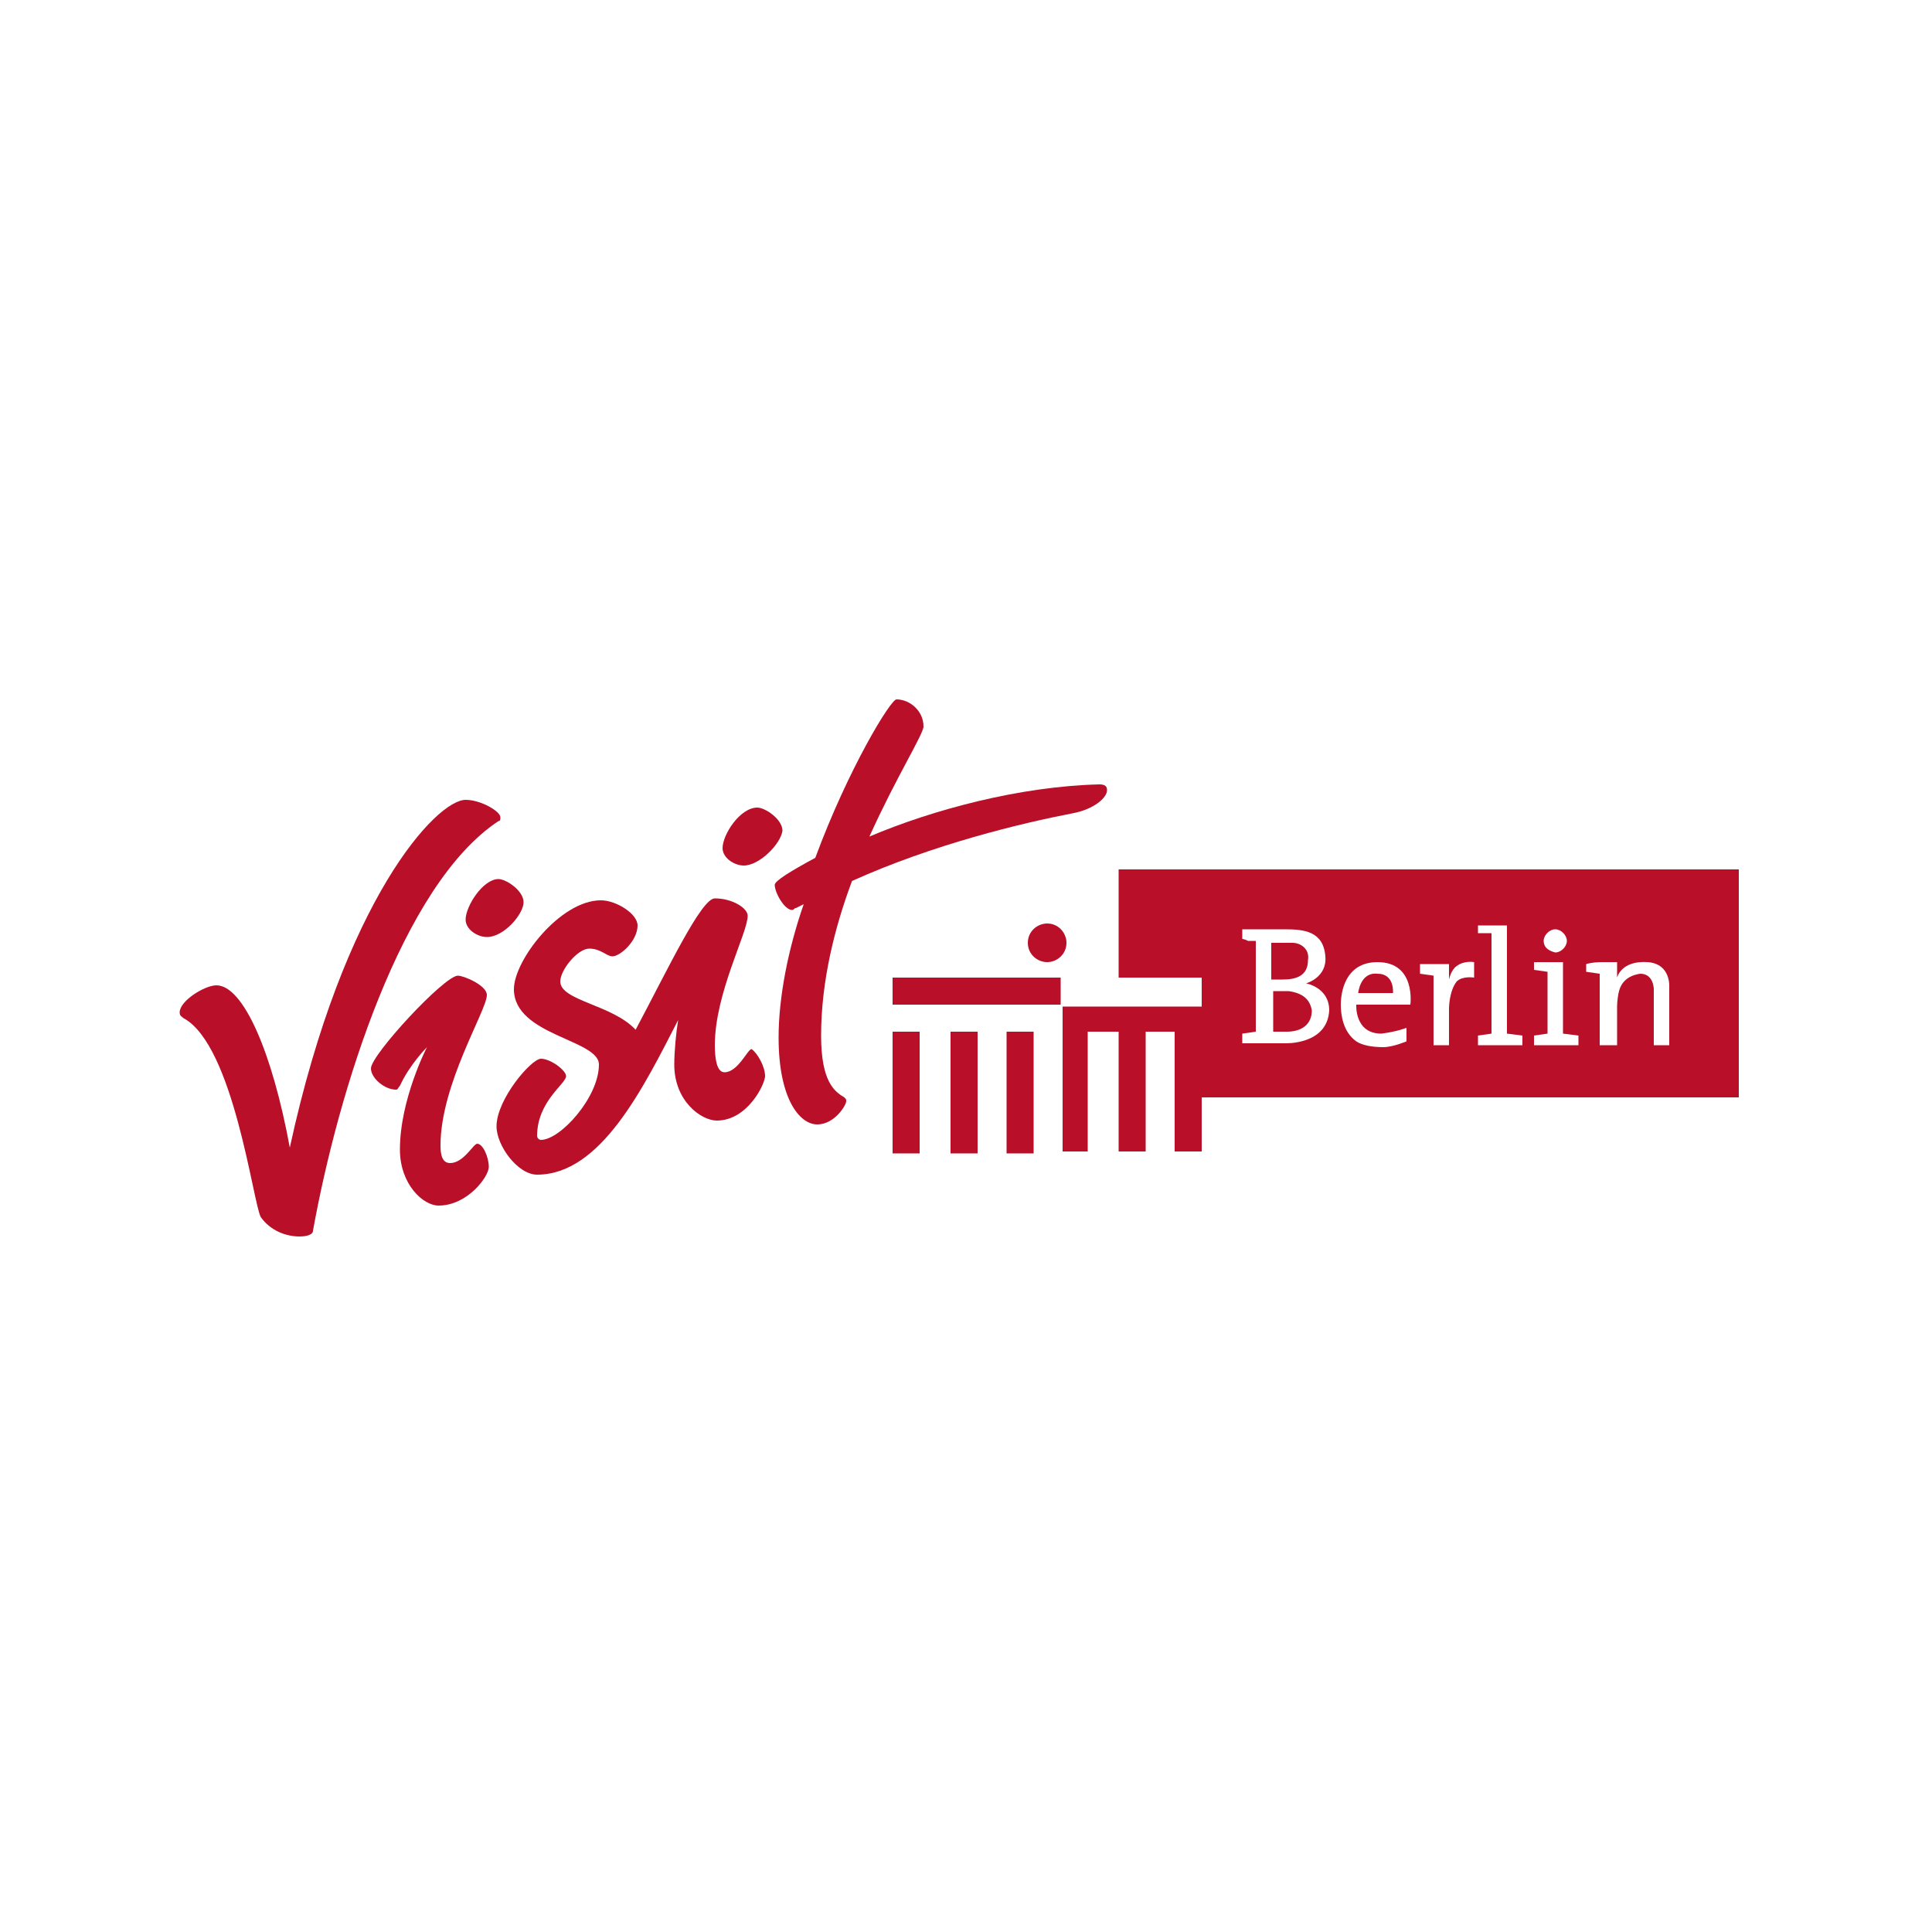 <?xml version="1.0" encoding="utf-8"?>
<!-- Generator: Adobe Illustrator 25.1.0, SVG Export Plug-In . SVG Version: 6.00 Build 0)  -->
<svg version="1.2" baseProfile="tiny-ps" id="Ebene_1" xmlns="http://www.w3.org/2000/svg" xmlns:xlink="http://www.w3.org/1999/xlink"
	 viewBox="0 0 100 100" xml:space="preserve">
	<title>visitBerlin</title>
<g>
	<g>
		<g>
<rect fill="#ffffff" width="100" height="100"/>			
<path fill-rule="evenodd" fill="#B90F28" d="M39.6,55.7c0,0.4-0.9,2.3-2.5,2.3c-0.8,0-2.2-1-2.2-2.9c0-0.7,0.1-1.7,0.2-2.3
				c-1.8,3.5-4,8-7.3,8c-1,0-2.1-1.5-2.1-2.5c0-1.4,1.8-3.5,2.3-3.5c0.5,0,1.3,0.6,1.3,0.9c0,0.4-1.5,1.3-1.5,3.1
				c0,0.1,0.1,0.2,0.2,0.2c1,0,3-2.2,3-3.9c0-1.3-4.4-1.5-4.4-3.9c0-1.5,2.4-4.6,4.5-4.6c0.8,0,1.9,0.7,1.9,1.3
				c0,0.8-0.9,1.6-1.3,1.6c-0.3,0-0.6-0.4-1.2-0.4c-0.6,0-1.5,1.1-1.5,1.7c0,1,2.7,1.2,3.9,2.5c1.7-3.2,3.4-6.8,4.1-6.8
				c0.9,0,1.7,0.5,1.7,0.9c0,0.9-1.7,4-1.7,6.7c0,0.7,0.1,1.4,0.5,1.4c0.7,0,1.2-1.2,1.4-1.2C39.2,54.5,39.6,55.2,39.6,55.7z"/>
			<path fill-rule="evenodd" fill="#B90F28" d="M16.2,63.7c0,0.2-0.3,0.3-0.7,0.3c-0.7,0-1.5-0.3-2-1c-0.4-0.7-1.4-8.9-4-10.3
				c-0.1-0.1-0.2-0.1-0.2-0.3c0-0.6,1.3-1.4,1.9-1.4c1.4,0,2.9,3.5,3.8,8.4c2.8-12.9,7.6-18,9.1-18c0.8,0,1.8,0.6,1.8,0.9
				c0,0.1,0,0.2-0.1,0.2C20.8,45.8,17.5,56.5,16.2,63.7z"/>
			<path fill-rule="evenodd" fill="#B90F28" d="M56.9,40.6c0.3,0,0.4,0.1,0.4,0.3c0,0.4-0.7,1-1.8,1.2c-2.6,0.5-7.2,1.6-11.4,3.5
				c-0.9,2.4-1.6,5.2-1.6,8c0,2.4,0.7,2.9,1.2,3.2c0.1,0.1,0.1,0.1,0.1,0.2c0,0.2-0.6,1.2-1.5,1.2c-0.9,0-2-1.3-2-4.5
				c0-2.1,0.5-4.6,1.3-6.9L41.2,47c-0.1,0-0.1,0.1-0.2,0.1c-0.4,0-0.9-0.9-0.9-1.3c0-0.2,0.8-0.7,2.1-1.4c1.7-4.6,3.9-8.2,4.2-8.2
				c0.7,0,1.4,0.6,1.4,1.4c0,0.4-1.4,2.6-2.8,5.7C48.3,41.9,52.8,40.7,56.9,40.6z"/>
			<path fill-rule="evenodd" fill="#B90F28" d="M22.8,59.3c0,0.5,0.1,0.9,0.5,0.9c0.7,0,1.2-1,1.4-1c0.3,0,0.6,0.7,0.6,1.2
				c0,0.5-1.1,2-2.6,2c-0.8,0-2-1.1-2-2.9c0-2.6,1.4-5.3,1.4-5.3s-0.9,0.9-1.4,2c-0.1,0.1-0.1,0.2-0.2,0.2c-0.6,0-1.3-0.6-1.3-1.1
				c0-0.7,3.8-4.8,4.5-4.8c0.3,0,1.5,0.5,1.5,1C25.2,52.3,22.8,56.1,22.8,59.3z"/>
		</g>
		<path fill-rule="evenodd" fill="#B90F28" d="M38.5,44.8c-0.5,0-1.1-0.4-1.1-0.9c0-0.7,0.9-2.1,1.8-2.1c0.4,0,1.3,0.6,1.3,1.2
			C40.4,43.7,39.3,44.8,38.5,44.8z"/>
		<path fill-rule="evenodd" fill="#B90F28" d="M25.2,48.5c-0.5,0-1.1-0.4-1.1-0.9c0-0.7,0.9-2.1,1.7-2.1c0.4,0,1.3,0.6,1.3,1.2
			C27.1,47.3,26.1,48.5,25.2,48.5z"/>
	</g>
	<g>
		<rect x="46.2" y="53.4" fill-rule="evenodd" fill="#B90F28" width="1.4" height="6.3"/>
		<rect x="49.2" y="53.4" fill-rule="evenodd" fill="#B90F28" width="1.4" height="6.3"/>
		<rect x="52.1" y="53.4" fill-rule="evenodd" fill="#B90F28" width="1.4" height="6.3"/>
		<rect x="46.2" y="50.6" fill-rule="evenodd" fill="#B90F28" width="8.7" height="1.4"/>
		<polygon fill-rule="evenodd" fill="#B90F28" points="55,59.6 56.3,59.6 56.3,53.4 57.9,53.4 57.9,59.6 59.3,59.6 59.3,53.4 
			60.8,53.4 60.8,59.6 62.2,59.6 62.2,56.8 90,56.8 90,45 57.9,45 57.9,50.6 62.2,50.6 62.2,52.1 55,52.1 		"/>
		<path fill-rule="evenodd" fill="#B90F28" d="M53.2,48.8c0-0.6,0.5-1,1-1c0.6,0,1,0.5,1,1c0,0.6-0.5,1-1,1
			C53.7,49.8,53.2,49.4,53.2,48.8z"/>
	</g>
	<g>
		<path fill-rule="evenodd" fill="#FFFFFF" d="M82.9,54.1h0.8v-2c0,0,0-0.4,0.1-0.8c0.1-0.4,0.4-0.8,1.1-0.9c0.7,0,0.7,0.8,0.7,0.8
			v2.9h0.8v-3c0,0,0.1-1.2-1.1-1.3c-1.4-0.1-1.6,0.8-1.6,0.8v-0.8c0,0-0.3,0-0.8,0c-0.5,0-0.8,0.1-0.8,0.1v0.4l0.7,0.1V54.1z"/>
		<path fill-rule="evenodd" fill="#FFFFFF" d="M80.1,53.5l-0.7,0.1v0.5h2.3v-0.5l-0.8-0.1v-3.7c-0.2,0-0.5,0-0.8,0
			c-0.3,0-0.4,0-0.7,0v0.4l0.7,0.1V53.5z"/>
		<path fill-rule="evenodd" fill="#FFFFFF" d="M79.9,48.7c0-0.3,0.3-0.6,0.6-0.6c0.3,0,0.6,0.3,0.6,0.6c0,0.3-0.3,0.6-0.6,0.6
			C80.1,49.2,79.9,49,79.9,48.7z"/>
		<path fill-rule="evenodd" fill="#FFFFFF" d="M77.2,53.5l-0.7,0.1v0.5h2.3v-0.5L78,53.5v-5.6c0,0-0.4,0-0.7,0c-0.3,0-0.8,0-0.8,0
			v0.4c0,0,0.2,0,0.4,0c0.1,0,0.3,0,0.3,0V53.5z"/>
		<path fill-rule="evenodd" fill="#FFFFFF" d="M75,50.7v-0.8c0,0-0.5,0-0.8,0c-0.3,0-0.7,0-0.7,0v0.5l0.7,0.1v3.6H75v-1.9
			c0,0,0-0.9,0.4-1.4c0.3-0.3,0.9-0.2,0.9-0.2v-0.8c0,0-0.5-0.1-0.9,0.2C75.1,50.2,75,50.7,75,50.7z"/>
		<path fill-rule="evenodd" fill="#FFFFFF" d="M67.6,50.9c0,0,1.1-0.3,1-1.4c-0.1-1.3-1.1-1.4-2.1-1.4c-0.5,0-0.9,0-1.4,0
			c-0.4,0-0.8,0-0.8,0v0.5c0,0,0.1,0,0.3,0.1c0.3,0,0.4,0,0.4,0v4.7l-0.7,0.1v0.5h2.2c0,0,2.2,0.1,2.3-1.7
			C68.8,51.1,67.6,50.9,67.6,50.9z M65.9,48.8c0,0,0.6,0,1,0c0.4,0,0.9,0.3,0.8,0.9c0,0.8-0.6,1-1.3,1c-0.2,0-0.6,0-0.6,0V48.8z
			 M66.6,53.4c-0.3,0-0.7,0-0.7,0v-2.1c0,0,0.5,0,0.8,0c0.7,0.1,1.1,0.4,1.2,1C67.9,53,67.4,53.4,66.6,53.4z"/>
		<path fill-rule="evenodd" fill="#FFFFFF" d="M73,52c0,0,0.3-2.2-1.7-2.2c-1.7,0-1.9,1.6-1.9,2.2c0,0.5,0.1,1.4,0.8,1.9
			c0.3,0.2,0.8,0.3,1.4,0.3c0.5,0,1.2-0.3,1.2-0.3v-0.7c0,0-0.5,0.2-1.3,0.3c-1.4,0-1.3-1.5-1.3-1.5H73z M71.3,50.4
			c0.9,0,0.8,1,0.8,1h-1.8C70.3,51.4,70.4,50.3,71.3,50.4z"/>
	</g>
</g>
</svg>
